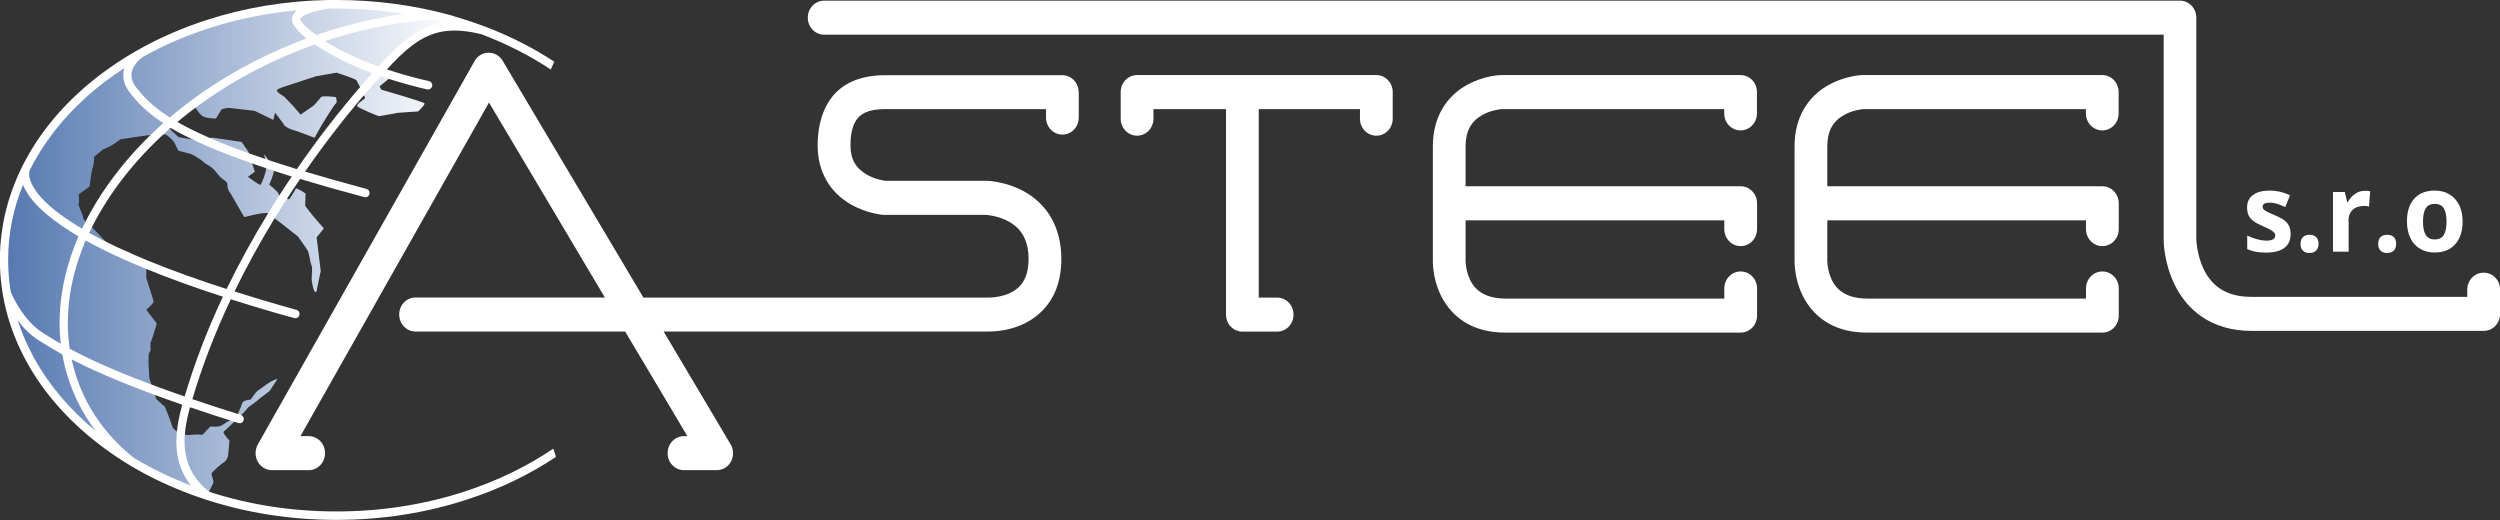 <svg width="125" height="26" viewBox="0 0 125 26" fill="none" xmlns="http://www.w3.org/2000/svg">
<rect x="0" y="0" width="125" height="26" fill="#333333" stroke="none"/>
<path d="M53.938 4.605V5.879C53.938 6.351 53.574 6.729 53.12 6.729C52.665 6.729 52.301 6.351 52.301 5.879V5.456H44.272C43.728 5.456 43.338 5.549 43.068 5.741C42.524 6.131 42.524 6.993 42.524 7.278C42.524 7.959 42.788 8.42 43.353 8.738C43.755 8.963 44.167 9.029 44.267 9.04H49.311C49.311 9.04 49.327 9.04 49.332 9.04C49.428 9.04 50.278 9.079 51.155 9.545C52.391 10.204 53.067 11.411 53.067 12.943C53.067 14.051 52.734 14.94 52.068 15.583C51.144 16.488 49.898 16.576 49.433 16.576C49.369 16.576 49.322 16.576 49.29 16.576H33.181L36.529 22.213C36.688 22.476 36.693 22.806 36.55 23.075C36.408 23.344 36.133 23.508 35.837 23.508H34.2C33.746 23.508 33.381 23.13 33.381 22.658C33.381 22.186 33.746 21.807 34.2 21.807H34.369L31.258 16.576H20.779C20.325 16.576 19.96 16.197 19.96 15.725C19.96 15.253 20.325 14.875 20.779 14.875H30.244L24.45 5.127L15.022 21.807H15.434C15.888 21.807 16.252 22.186 16.252 22.658C16.252 23.13 15.888 23.508 15.434 23.508H13.595C13.3 23.508 13.03 23.344 12.888 23.08C12.74 22.817 12.745 22.493 12.888 22.229L23.731 3.052C23.874 2.794 24.143 2.635 24.429 2.635C24.714 2.635 24.983 2.783 25.131 3.035L32.172 14.88H49.311C49.311 14.88 49.343 14.88 49.359 14.88C49.412 14.88 50.373 14.913 50.954 14.342C51.271 14.029 51.429 13.568 51.429 12.948C51.429 12.048 51.097 11.428 50.405 11.06C49.887 10.786 49.354 10.747 49.29 10.742H44.22C44.22 10.742 44.177 10.742 44.151 10.742C44.066 10.736 43.327 10.659 42.572 10.237C41.484 9.627 40.882 8.574 40.882 7.278C40.882 5.983 41.32 3.76 44.267 3.76H53.114C53.569 3.76 53.933 4.139 53.933 4.611L53.938 4.605Z" fill="white"/>
<path d="M68.817 3.754H56.854C56.399 3.754 56.035 4.133 56.035 4.605V5.933C56.035 6.405 56.399 6.784 56.854 6.784C57.308 6.784 57.672 6.405 57.672 5.933V5.455H61.301V15.73C61.301 16.202 61.665 16.581 62.12 16.581H63.857C64.312 16.581 64.676 16.202 64.676 15.73C64.676 15.258 64.312 14.88 63.857 14.88H62.938V5.455H67.998V5.933C67.998 6.405 68.363 6.784 68.817 6.784C69.271 6.784 69.636 6.405 69.636 5.933V4.605C69.636 4.133 69.271 3.754 68.817 3.754Z" fill="white"/>
<path d="M105.114 3.754H93.15C93.15 3.754 93.129 3.754 93.119 3.754C93.034 3.754 92.263 3.798 91.471 4.226C90.346 4.835 89.728 5.927 89.728 7.311V13.063C89.728 13.26 89.749 14.594 90.7 15.598C91.349 16.285 92.242 16.63 93.362 16.63H105.119C105.573 16.63 105.938 16.252 105.938 15.78V14.424C105.938 13.952 105.573 13.573 105.119 13.573C104.665 13.573 104.3 13.952 104.3 14.424V14.929H93.362C92.707 14.929 92.205 14.753 91.877 14.413C91.386 13.902 91.37 13.134 91.365 13.079C91.365 13.074 91.365 13.079 91.365 13.068V11.015H104.3V11.455C104.3 11.927 104.665 12.305 105.119 12.305C105.573 12.305 105.938 11.927 105.938 11.455V10.165C105.938 9.693 105.573 9.314 105.119 9.314H91.365V7.311C91.365 6.57 91.629 6.076 92.189 5.757C92.627 5.505 93.098 5.461 93.177 5.455H104.295V5.669C104.295 6.141 104.66 6.52 105.114 6.52C105.568 6.52 105.932 6.141 105.932 5.669V4.605C105.932 4.133 105.568 3.754 105.114 3.754Z" fill="white"/>
<path d="M87.029 3.754H75.066C75.066 3.754 75.044 3.754 75.034 3.754C74.949 3.754 74.178 3.798 73.386 4.226C72.261 4.835 71.643 5.927 71.643 7.311V13.063C71.643 13.26 71.664 14.594 72.615 15.598C73.264 16.285 74.157 16.63 75.277 16.63H87.034C87.488 16.63 87.853 16.252 87.853 15.78V14.424C87.853 13.952 87.488 13.573 87.034 13.573C86.58 13.573 86.215 13.952 86.215 14.424V14.929H75.277C74.622 14.929 74.12 14.753 73.793 14.413C73.301 13.902 73.285 13.134 73.28 13.079C73.28 13.074 73.28 13.079 73.28 13.068V11.015H86.215V11.455C86.215 11.927 86.58 12.305 87.034 12.305C87.488 12.305 87.853 11.927 87.853 11.455V10.165C87.853 9.693 87.488 9.314 87.034 9.314H73.28V7.311C73.28 6.57 73.544 6.076 74.104 5.757C74.543 5.505 75.013 5.461 75.092 5.455H86.21V5.669C86.21 6.141 86.575 6.52 87.029 6.52C87.483 6.52 87.847 6.141 87.847 5.669V4.605C87.847 4.133 87.483 3.754 87.029 3.754Z" fill="white"/>
<path d="M124.181 13.634C123.727 13.634 123.363 14.013 123.363 14.485V14.842H112.561C111.431 14.842 110.66 14.403 110.205 13.502C109.846 12.784 109.82 12.031 109.815 11.982V0.884C109.815 0.412 109.45 0.033 108.996 0.033H41.209C40.755 0.033 40.39 0.412 40.39 0.884C40.39 1.356 40.755 1.735 41.209 1.735H108.183V11.988C108.183 11.988 108.183 11.988 108.183 11.993C108.183 12.108 108.204 13.151 108.727 14.222C109.049 14.891 109.503 15.429 110.063 15.819C110.755 16.296 111.595 16.543 112.566 16.543H124.187C124.641 16.543 125.005 16.165 125.005 15.693V14.485C125.005 14.013 124.641 13.634 124.187 13.634H124.181Z" fill="white"/>
<path d="M112.651 11.039C112.757 11.121 112.915 11.209 113.137 11.308C113.29 11.373 113.412 11.434 113.507 11.483C113.596 11.533 113.665 11.582 113.702 11.62C113.739 11.659 113.76 11.714 113.76 11.774C113.76 11.944 113.618 12.032 113.332 12.032C113.195 12.032 113.031 12.01 112.852 11.961C112.672 11.911 112.508 11.851 112.361 11.78V12.455C112.487 12.51 112.625 12.554 112.772 12.586C112.92 12.614 113.1 12.63 113.306 12.63C113.713 12.63 114.019 12.548 114.225 12.389C114.431 12.23 114.531 11.994 114.531 11.692C114.531 11.544 114.505 11.417 114.457 11.308C114.41 11.203 114.331 11.105 114.225 11.022C114.119 10.94 113.956 10.852 113.734 10.759C113.48 10.655 113.322 10.572 113.243 10.523C113.163 10.473 113.132 10.408 113.132 10.331C113.132 10.199 113.248 10.133 113.48 10.133C113.612 10.133 113.739 10.155 113.861 10.193C113.987 10.232 114.119 10.287 114.262 10.353L114.5 9.765C114.172 9.606 113.839 9.529 113.491 9.529C113.126 9.529 112.846 9.601 112.651 9.749C112.456 9.892 112.355 10.1 112.355 10.364C112.355 10.517 112.376 10.649 112.424 10.753C112.471 10.858 112.545 10.951 112.651 11.033V11.039Z" fill="white"/>
<path d="M115.482 12.646C115.625 12.646 115.73 12.607 115.81 12.525C115.889 12.443 115.926 12.333 115.926 12.19C115.926 12.048 115.889 11.932 115.81 11.855C115.73 11.779 115.619 11.74 115.482 11.74C115.345 11.74 115.223 11.779 115.144 11.855C115.065 11.932 115.028 12.048 115.028 12.196C115.028 12.344 115.065 12.454 115.144 12.531C115.223 12.607 115.334 12.651 115.477 12.651L115.482 12.646Z" fill="white"/>
<path d="M117.421 11.054C117.421 10.812 117.489 10.626 117.632 10.494C117.769 10.362 117.965 10.296 118.218 10.296C118.308 10.296 118.387 10.307 118.451 10.324L118.509 9.561C118.44 9.545 118.35 9.539 118.245 9.539C118.065 9.539 117.901 9.588 117.753 9.693C117.6 9.797 117.484 9.929 117.394 10.099H117.357L117.241 9.599H116.649V12.585H117.431V11.065L117.421 11.054Z" fill="white"/>
<path d="M119.364 12.646C119.507 12.646 119.613 12.607 119.692 12.525C119.771 12.443 119.808 12.333 119.808 12.19C119.808 12.048 119.771 11.932 119.692 11.855C119.613 11.779 119.502 11.74 119.364 11.74C119.227 11.74 119.106 11.779 119.026 11.855C118.947 11.932 118.91 12.048 118.91 12.196C118.91 12.344 118.947 12.454 119.026 12.531C119.106 12.607 119.216 12.651 119.359 12.651L119.364 12.646Z" fill="white"/>
<path d="M122.956 10.254C122.845 10.023 122.681 9.842 122.47 9.716C122.259 9.59 122.016 9.529 121.741 9.529C121.297 9.529 120.954 9.667 120.711 9.935C120.468 10.204 120.347 10.583 120.347 11.072C120.347 11.384 120.405 11.659 120.516 11.895C120.627 12.131 120.79 12.312 121.002 12.438C121.213 12.565 121.456 12.625 121.731 12.625C122.169 12.625 122.512 12.488 122.76 12.213C123.009 11.939 123.13 11.56 123.13 11.072C123.13 10.759 123.072 10.484 122.961 10.254H122.956ZM122.19 11.747C122.1 11.895 121.947 11.972 121.741 11.972C121.535 11.972 121.377 11.895 121.287 11.747C121.192 11.593 121.15 11.373 121.15 11.077C121.15 10.781 121.197 10.556 121.287 10.413C121.377 10.27 121.53 10.193 121.736 10.193C121.942 10.193 122.095 10.265 122.19 10.413C122.28 10.561 122.327 10.781 122.327 11.077C122.327 11.373 122.28 11.598 122.19 11.747Z" fill="white"/>
<path d="M19.458 3.051C19.305 3.21 19.147 3.386 18.978 3.567C19.189 3.644 19.405 3.715 19.627 3.787L18.978 4.319L19.067 4.484C19.067 4.484 21.201 5.098 21.228 5.17C21.249 5.241 20.911 5.57 20.911 5.57L19.886 5.642C19.886 5.642 19.025 5.806 18.957 5.806C18.888 5.806 18.048 5.45 17.89 5.334C17.731 5.214 18.275 4.956 18.254 4.884C18.244 4.857 18.18 4.72 18.101 4.56V4.549C17.985 4.319 17.847 4.05 17.821 4.012C17.773 3.94 16.828 3.633 16.828 3.633L15.777 3.819L14.345 4.291C14.345 4.291 14.002 4.385 13.87 4.478C13.733 4.571 14.187 4.813 14.187 4.813L14.641 5.279L15.027 5.73L15.687 5.279C15.687 5.279 15.983 4.95 16.052 4.857C16.12 4.763 16.802 4.857 16.802 4.857C16.802 4.857 16.87 5.142 16.802 5.164C16.733 5.186 16.073 6.273 16.073 6.273L15.729 6.888C15.729 6.888 14.8 6.531 14.684 6.509C14.567 6.487 14.251 6.344 14.208 6.251C14.161 6.158 13.754 5.636 13.754 5.636L13.664 5.993L12.735 5.543C12.735 5.543 11.71 5.422 11.509 5.4C11.303 5.378 11.076 5.472 11.076 5.472L10.801 5.922C10.801 5.922 10.257 5.944 10.062 5.757C9.867 5.57 9.645 5.164 9.645 5.164L8.578 5.823C8.578 5.823 8.44 6.223 8.398 6.295C8.351 6.366 8.942 6.86 8.942 6.86C8.942 6.86 9.576 6.975 9.671 6.975C9.766 6.975 10.627 6.882 10.627 6.882L12.08 7.096L12.423 7.59L12.74 8.584L12.396 8.842C12.396 8.842 12.941 9.242 13.009 9.242C13.078 9.242 13.305 8.584 13.305 8.463C13.305 8.342 13.215 7.705 13.215 7.705C13.215 7.705 13.669 8.342 13.691 8.507C13.712 8.671 13.463 9.237 13.463 9.237C13.463 9.237 13.939 9.594 13.939 9.731C13.939 9.786 14.023 9.835 14.124 9.873C14.124 9.873 14.129 9.873 14.134 9.873C14.282 9.928 14.462 9.961 14.462 9.961C14.462 9.961 14.758 9.539 14.779 9.44C14.8 9.347 15.28 9.676 15.28 9.676L15.259 10.291C15.259 10.291 15.555 10.669 15.624 10.763C15.692 10.856 16.194 11.421 16.194 11.421L15.83 11.871L16.036 13.545L15.856 14.418C15.856 14.418 15.835 14.676 15.74 14.583C15.65 14.489 15.582 14.039 15.582 13.946C15.582 13.853 15.629 13.353 15.582 13.287C15.534 13.216 15.444 12.651 15.402 12.557C15.354 12.464 14.9 11.828 14.9 11.828L14.15 11.235C14.15 11.235 13.796 10.96 13.564 10.79C13.564 10.79 13.559 10.79 13.553 10.785C13.485 10.735 13.427 10.691 13.395 10.669C13.258 10.576 12.212 10.856 12.212 10.856L11.53 9.676C11.53 9.676 11.351 9.462 11.372 9.253C11.393 9.039 11.124 9.039 10.849 8.66C10.574 8.282 10.305 8.238 10.168 8.095C10.03 7.952 9.597 7.716 9.597 7.716L8.911 7.53C8.911 7.53 8.821 7.343 8.731 7.151C8.641 6.964 8.298 6.728 8.298 6.728H7.706C7.548 6.728 6.027 6.964 6.027 6.964C6.027 6.964 5.8 7.129 5.662 7.222C5.525 7.316 5.139 7.48 5.139 7.48L4.706 7.837C4.706 7.837 4.706 8.238 4.638 8.381C4.569 8.523 4.479 9.325 4.479 9.325L3.93 9.725C3.93 9.725 3.983 10.082 3.93 10.175C3.882 10.269 4.178 10.768 4.157 10.883C4.136 10.999 4.611 11.377 4.611 11.377C4.611 11.377 5.245 12.036 5.361 12.157C5.477 12.272 6.428 12.607 6.428 12.607L7.315 13.222V13.908C7.315 13.908 7.68 15.016 7.68 15.088C7.68 15.159 7.315 15.488 7.315 15.488L7.838 16.174C7.838 16.174 7.611 16.954 7.543 17.097C7.474 17.239 7.59 17.497 7.474 17.618C7.363 17.733 7.474 18.941 7.474 18.941L7.817 19.956L8.25 20.346C8.25 20.346 8.567 21.136 8.615 21.323C8.641 21.433 8.815 21.575 9.037 21.669C9.19 21.729 9.365 21.767 9.523 21.746C9.909 21.696 10.115 21.746 10.115 21.746L10.521 21.323C10.521 21.323 10.77 21.345 10.928 21.323C11.087 21.301 11.245 21.158 11.404 21.065C11.562 20.972 11.789 20.922 11.789 20.922C11.789 20.922 12.064 20.329 12.106 20.165C12.154 20 12.539 19.978 12.539 19.978C12.539 19.978 12.787 19.578 12.925 19.506C13.062 19.435 13.495 19.034 13.881 18.941L13.474 19.556C13.474 19.556 12.904 19.978 12.84 20.049C12.777 20.121 12.407 20.335 12.365 20.428C12.317 20.522 11.25 21.537 11.182 21.586C11.113 21.636 11.477 22.037 11.477 22.037C11.477 22.037 11.409 22.673 11.409 22.744C11.409 22.816 11.34 23.03 11.182 23.123C11.023 23.216 10.727 23.502 10.611 23.617C10.5 23.738 10.727 23.996 10.659 24.161C10.59 24.325 10.453 24.517 10.453 24.655C10.453 24.688 10.437 24.726 10.416 24.764C10.395 24.759 10.374 24.753 10.352 24.742C10.337 24.742 10.326 24.731 10.31 24.726C4.373 22.799 0.206 18.266 0.206 12.98C0.206 5.916 7.643 0.191 16.823 0.191C18.671 0.191 20.451 0.422 22.115 0.856L22.997 1.223C21.64 1.168 20.351 2.118 19.464 3.051H19.458Z" fill="url(#paint0_linear_523_13569)"/>
<path d="M27.666 22.432C26.346 23.327 24.856 24.046 23.229 24.578C21.201 25.237 19.046 25.572 16.823 25.572C14.599 25.572 12.476 25.243 10.453 24.589L10.442 24.578C9.523 23.826 9.143 22.915 9.243 21.702C9.275 21.313 9.354 20.895 9.486 20.418C9.486 20.401 9.497 20.38 9.502 20.363C10.257 20.621 11.071 20.884 11.926 21.154C11.947 21.159 11.963 21.164 11.984 21.164C12.074 21.164 12.153 21.104 12.18 21.011C12.211 20.901 12.153 20.78 12.043 20.747C11.187 20.478 10.373 20.215 9.618 19.957C10.104 18.316 10.748 16.636 11.541 14.962C12.534 15.281 13.601 15.599 14.72 15.906C14.736 15.906 14.757 15.912 14.773 15.912C14.863 15.912 14.947 15.846 14.969 15.753C15 15.637 14.932 15.522 14.826 15.495C13.738 15.193 12.692 14.88 11.726 14.572C12.317 13.36 12.988 12.13 13.727 10.922C13.907 10.626 14.102 10.319 14.298 10.011C14.52 9.666 14.757 9.309 15.006 8.947C15.983 9.243 17.066 9.55 18.222 9.858C18.238 9.858 18.254 9.863 18.275 9.863C18.37 9.863 18.449 9.797 18.471 9.704C18.486 9.649 18.476 9.594 18.449 9.545C18.423 9.495 18.375 9.463 18.323 9.446C17.219 9.15 16.189 8.859 15.254 8.579C16.199 7.218 17.208 5.911 18.249 4.698C18.508 4.396 18.772 4.1 19.036 3.809C19.215 3.87 19.395 3.93 19.569 3.985C20.145 4.166 20.747 4.331 21.365 4.473C21.381 4.473 21.391 4.473 21.407 4.473C21.502 4.473 21.587 4.402 21.608 4.309C21.634 4.193 21.56 4.084 21.45 4.056C20.842 3.919 20.25 3.76 19.685 3.579C19.574 3.54 19.458 3.507 19.347 3.469C19.437 3.376 19.522 3.282 19.601 3.194C20.552 2.19 21.291 1.723 22.141 1.575C22.696 1.482 23.325 1.526 24.069 1.712C25.321 2.184 26.483 2.777 27.539 3.474L27.714 3.085C26.663 2.393 25.517 1.811 24.28 1.339L24.185 1.306C23.9 1.197 23.615 1.098 23.34 1.01C23.134 0.944 22.913 0.878 22.675 0.807L22.564 0.768C20.736 0.263 18.798 0 16.823 0C16.717 0 16.611 0 16.469 0C16.448 0 16.426 0 16.405 0H16.384C14.271 0.044 12.222 0.384 10.289 1.015C8.287 1.669 6.491 2.602 4.944 3.787C3.396 4.978 2.176 6.367 1.326 7.915C0.444 9.523 -0.005 11.235 -0.005 12.997C-0.005 14.759 0.444 16.472 1.326 18.08C2.176 19.628 3.396 21.016 4.944 22.207C6.486 23.398 8.287 24.326 10.289 24.979C12.359 25.654 14.551 25.994 16.817 25.994C19.083 25.994 21.28 25.654 23.346 24.979C24.972 24.452 26.467 23.733 27.798 22.844C27.756 22.707 27.708 22.57 27.666 22.427V22.432ZM9.233 19.825C6.766 18.974 4.886 18.19 3.486 17.438C3.312 16.274 3.375 15.056 3.681 13.815C3.829 13.217 4.03 12.618 4.283 12.026C5.963 12.959 8.271 13.903 11.145 14.836C10.358 16.505 9.718 18.184 9.233 19.825ZM13.96 9.781C13.759 10.094 13.564 10.401 13.384 10.703C12.623 11.943 11.937 13.206 11.329 14.452C8.44 13.519 6.127 12.575 4.458 11.647C4.859 10.796 5.372 9.951 5.984 9.128C6.708 8.162 7.564 7.24 8.53 6.394C8.773 6.537 9.037 6.685 9.322 6.822C10.611 7.47 12.333 8.123 14.588 8.826C14.372 9.144 14.161 9.468 13.96 9.781ZM17.948 4.418C16.865 5.681 15.819 7.037 14.842 8.458C12.544 7.75 10.796 7.091 9.502 6.438C9.28 6.328 9.069 6.213 8.868 6.098C9.312 5.73 9.777 5.368 10.262 5.033C11.921 3.87 13.764 2.92 15.745 2.223C15.84 2.289 15.935 2.349 16.036 2.415C16.754 2.865 17.641 3.293 18.613 3.661C18.386 3.913 18.164 4.166 17.948 4.424V4.418ZM22.263 1.136C22.2 1.142 22.141 1.153 22.078 1.164C21.133 1.328 20.33 1.833 19.31 2.904C19.189 3.03 19.057 3.172 18.919 3.326C17.668 2.871 16.796 2.404 16.247 2.053C18.027 1.465 19.838 1.103 21.619 0.977C21.83 1.026 22.046 1.081 22.258 1.142L22.263 1.136ZM15.016 0.944C15.106 0.735 15.814 0.516 16.421 0.428C16.558 0.428 16.691 0.428 16.823 0.428C17.969 0.428 19.104 0.516 20.213 0.697C18.808 0.889 17.393 1.224 15.999 1.691C15.941 1.712 15.882 1.729 15.824 1.751H15.814C15.439 1.487 15.159 1.224 15.043 1.037C15.006 0.982 15.016 0.961 15.021 0.95L15.016 0.944ZM6.581 3.634C6.66 3.156 7.167 2.832 7.167 2.832C8.176 2.267 9.264 1.795 10.41 1.422C11.826 0.961 13.315 0.659 14.847 0.516C14.747 0.593 14.683 0.675 14.641 0.768C14.572 0.928 14.588 1.103 14.694 1.268C14.816 1.455 15.032 1.68 15.338 1.921C12.798 2.86 10.431 4.221 8.493 5.873C7.595 5.308 7.173 4.825 6.845 4.418C6.629 4.149 6.539 3.886 6.581 3.634ZM1.479 8.529V8.518C1.553 8.387 1.621 8.25 1.69 8.123C2.102 7.377 2.604 6.663 3.19 5.994C3.776 5.324 4.447 4.698 5.197 4.122C5.519 3.875 5.863 3.634 6.217 3.403C6.201 3.452 6.19 3.507 6.18 3.557C6.116 3.941 6.238 4.32 6.534 4.687C6.866 5.099 7.294 5.588 8.166 6.153C7.225 6.993 6.386 7.898 5.667 8.859C5.044 9.693 4.516 10.56 4.104 11.433C2.387 10.423 1.775 9.633 1.563 9.144C1.4 8.771 1.468 8.557 1.484 8.529H1.479ZM0.407 12.997C0.407 11.713 0.655 10.45 1.151 9.243C1.157 9.259 1.167 9.276 1.172 9.292C1.584 10.28 2.879 11.202 3.924 11.817C3.655 12.443 3.438 13.074 3.285 13.705C2.995 14.891 2.91 16.06 3.037 17.185C2.704 16.993 2.445 16.834 2.229 16.697L2.134 16.636C1.146 16.016 0.586 14.715 0.539 14.605C0.449 14.073 0.407 13.535 0.407 12.997ZM1.69 17.871C1.357 17.267 1.088 16.642 0.882 16.011C1.151 16.373 1.505 16.746 1.928 17.009L2.023 17.07C2.303 17.245 2.646 17.46 3.116 17.723C3.174 18.047 3.248 18.376 3.343 18.689C3.65 19.732 4.136 20.692 4.791 21.554C3.481 20.473 2.435 19.238 1.69 17.877V17.871ZM6.692 22.893C5.224 21.719 4.231 20.259 3.734 18.563C3.676 18.371 3.629 18.168 3.581 17.97C4.965 18.684 6.782 19.43 9.116 20.237C9.111 20.259 9.101 20.286 9.095 20.308C8.953 20.813 8.873 21.258 8.836 21.675C8.752 22.707 8.984 23.563 9.549 24.276C8.535 23.892 7.574 23.426 6.692 22.893Z" fill="white"/>
<defs>
<linearGradient id="paint0_linear_523_13569" x1="0.206" y1="12.486" x2="22.992" y2="12.486" gradientUnits="userSpaceOnUse">
<stop stop-color="#5578B0"/>
<stop offset="1" stop-color="white"/>
</linearGradient>
</defs>
</svg>
